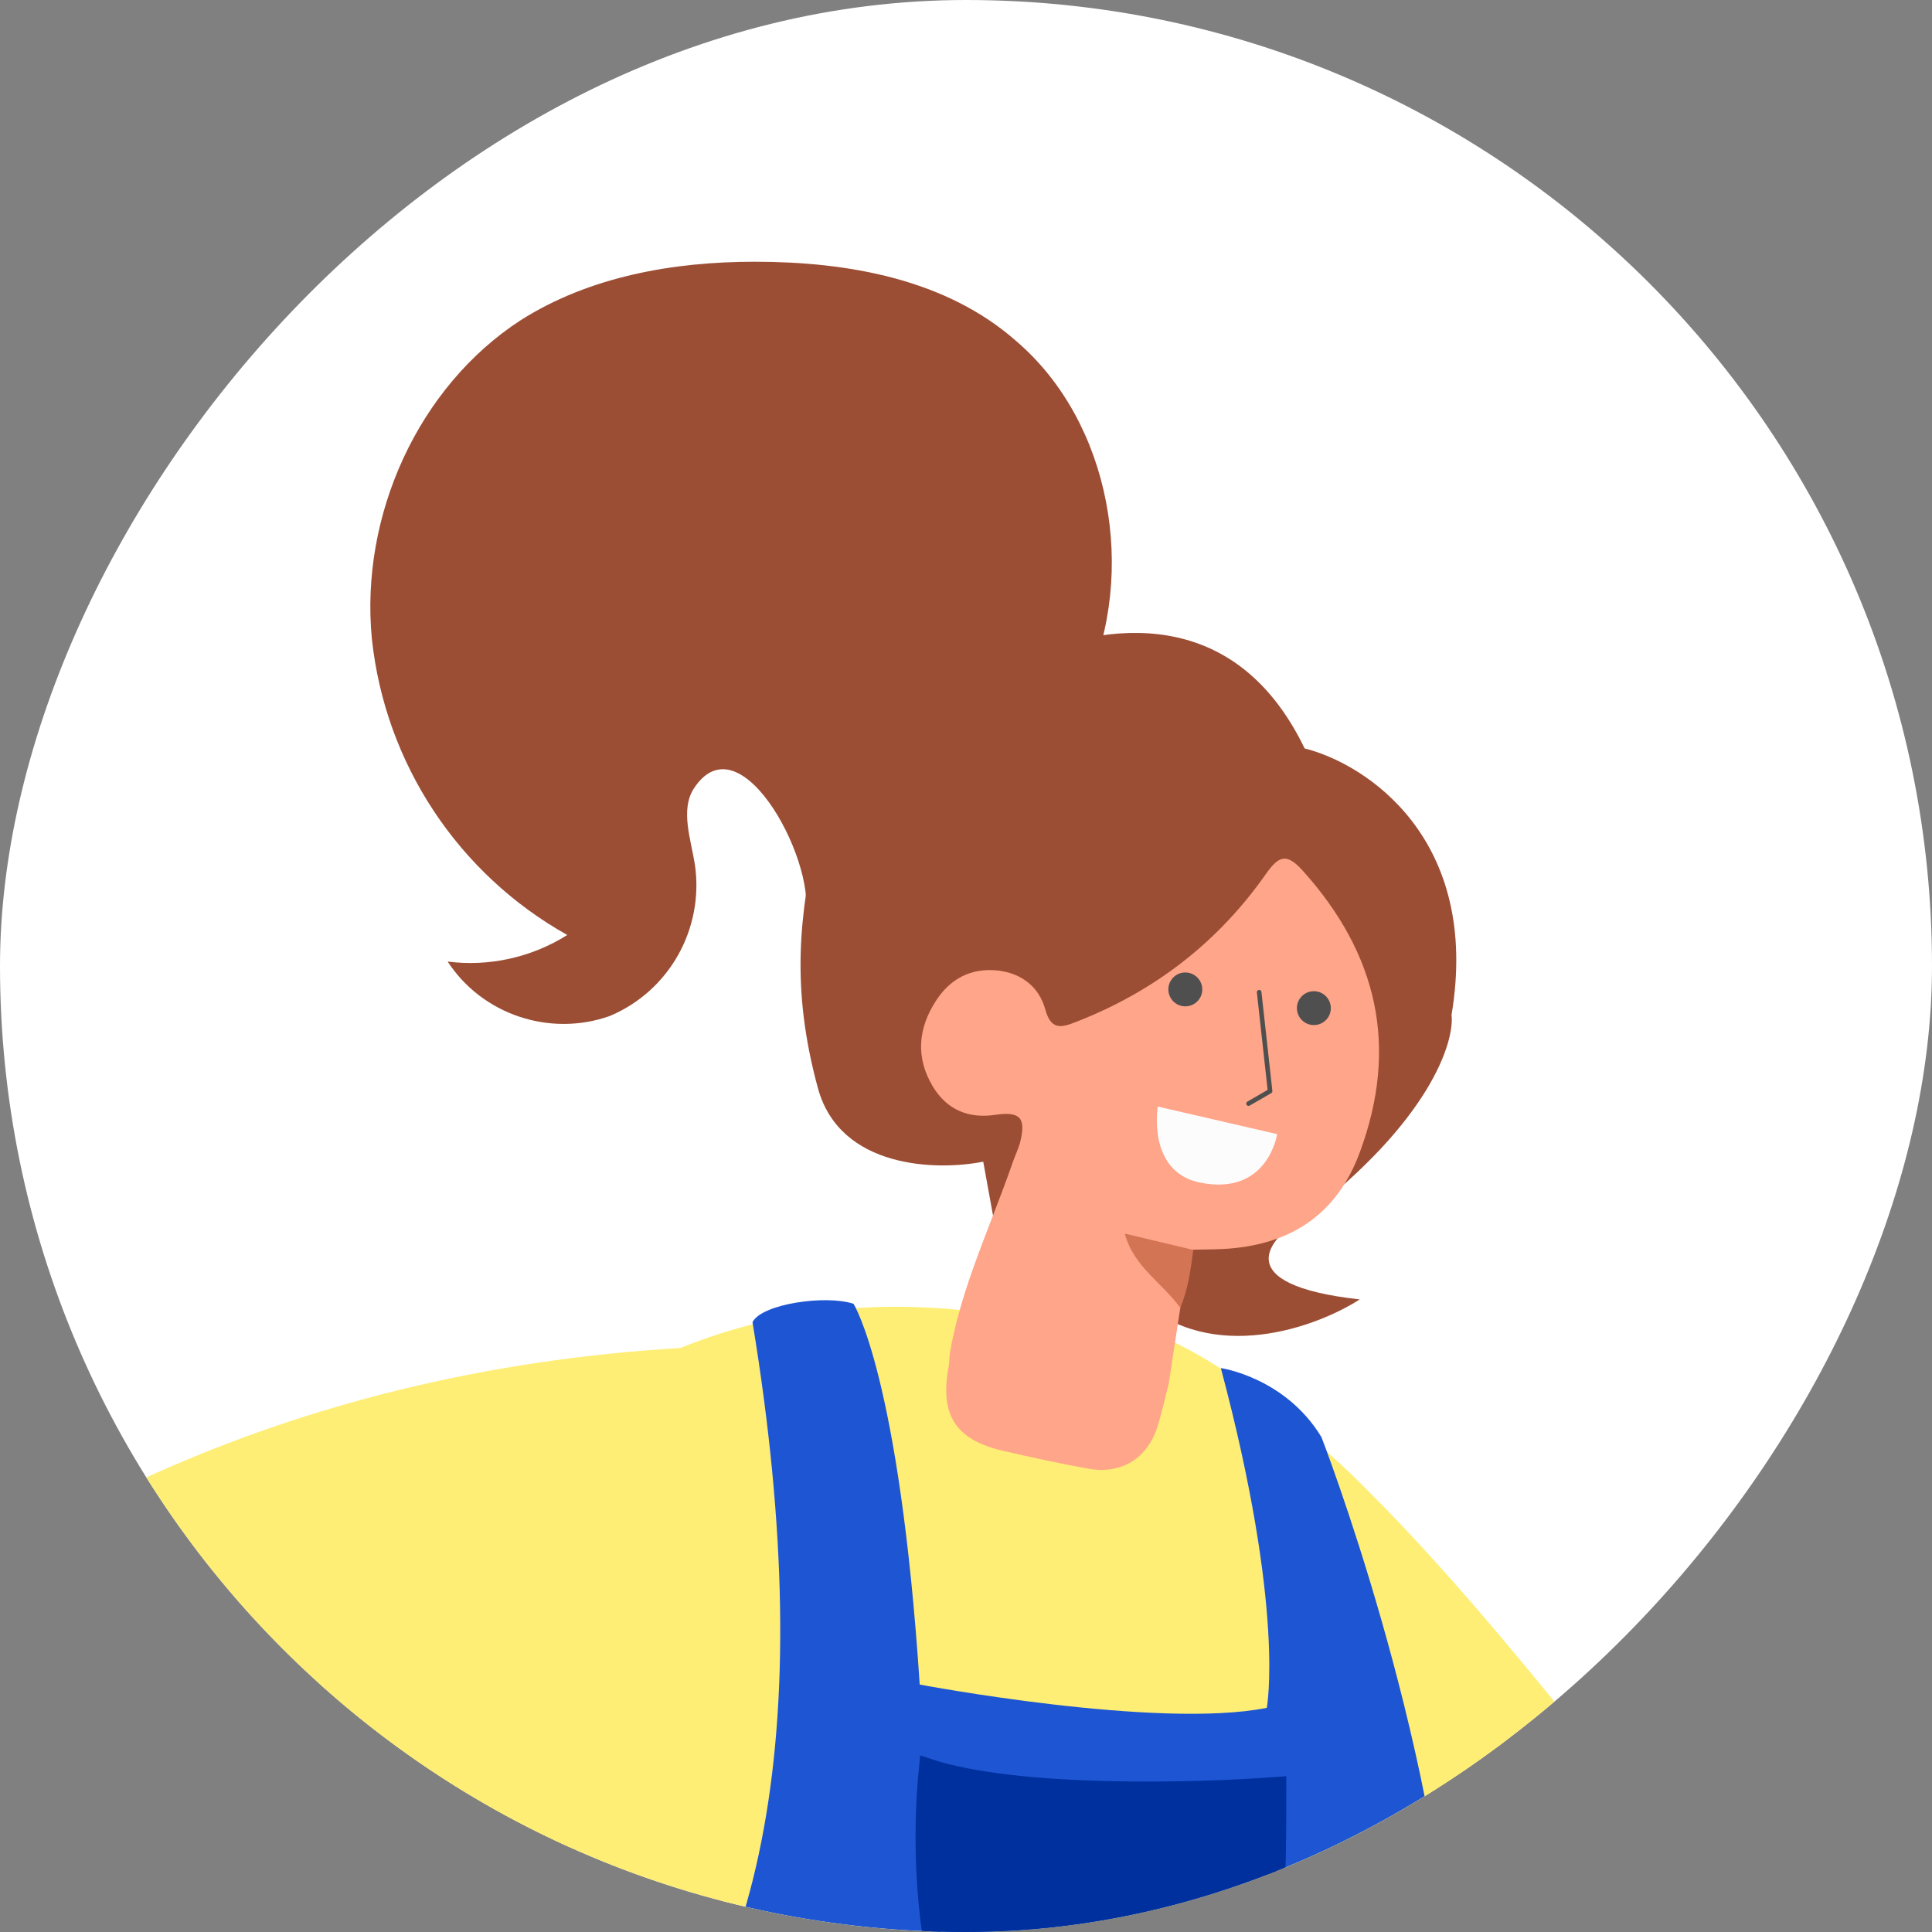 <svg width="100" height="100" viewBox="0 0 100 100" fill="none" xmlns="http://www.w3.org/2000/svg">
<rect x="0" y="0" width="100" height="100" fill="#808080" stroke="none"/>
<g clip-path="url(#clip0_3289_15104)">
<rect width="100" height="100" rx="50" transform="matrix(-1 0 0 1 100 0)" fill="white"/>
<path d="M99.951 129.039C111.575 131.026 124.834 124.437 136.785 109.992L135.75 101.974C135.75 101.974 114.231 115 98.021 106.066C95.02 104.412 86.904 95.931 82.914 91.082C75.304 81.82 62.077 64.573 51.888 68.584C21.672 80.468 75.491 124.867 99.951 129.039Z" fill="#FEEE75"/>
<path d="M78.848 152.317C78.848 152.317 55.078 156.904 -1.549 155.778C-1.549 155.778 3.138 59.655 52.4 68.173C82.11 73.31 83.86 100.107 78.848 152.317Z" fill="#FEEE75"/>
<path d="M44.178 67.484C44.178 67.484 46.555 71.208 47.604 87.192C47.604 87.192 59.928 89.526 65.568 88.398C65.568 88.398 66.539 83.387 63.191 70.811C63.191 70.811 66.518 71.286 68.398 74.385C68.398 74.385 74.381 89.794 75.175 103.548C75.969 117.301 82.816 119.168 82.816 119.168C82.816 119.168 83.564 146.464 82.323 154.83C82.323 154.83 41.615 173.627 -2.641 155.571C-2.641 155.571 0.311 127.933 3.429 119.978C3.429 119.978 22.079 119.17 30.735 111.656C39.391 104.142 42.487 89.914 38.95 68.435C39.425 67.484 42.752 67.009 44.178 67.484Z" fill="#1D55D3"/>
<path d="M75.133 52.523C76.654 43.397 70.697 39.531 67.528 38.739C60.873 24.954 43.286 38.739 42.336 43.017C41.385 47.294 40.91 51.097 42.336 56.325C43.477 60.508 48.515 60.603 50.892 60.128L51.842 65.356L54.694 53.474C60.873 52.523 64.676 46.661 66.577 44.443L58.972 67.258C62.775 70.68 68.162 68.684 70.38 67.258C63.535 66.497 65.626 64.089 67.528 62.98C73.992 58.036 75.291 53.949 75.133 52.523Z" fill="#9C4E35"/>
<path d="M61.092 67.693C60.895 69.001 60.687 70.321 60.49 71.629C60.305 72.359 60.143 73.088 59.923 73.806C59.402 75.484 58.048 76.329 56.323 76.017C54.841 75.751 53.359 75.426 51.9 75.091C49.434 74.512 48.624 73.215 49.11 70.68C49.145 70.483 49.133 70.286 49.157 70.078C49.747 66.605 51.287 63.444 52.421 60.157C52.537 59.821 52.699 59.497 52.792 59.161C53.127 57.864 52.815 57.517 51.53 57.702C50.129 57.911 49.018 57.448 48.288 56.244C47.386 54.75 47.513 53.245 48.439 51.81C49.191 50.641 50.28 50.085 51.657 50.235C52.861 50.374 53.776 51.069 54.1 52.238C54.401 53.326 54.91 53.211 55.744 52.875C59.773 51.3 63.049 48.765 65.526 45.234C66.186 44.297 66.591 44.135 67.425 45.061C71.303 49.367 72.414 54.183 70.377 59.659C69.161 62.947 66.695 64.475 63.292 64.648C62.782 64.672 62.285 64.672 61.775 64.683C60.664 65.227 59.738 64.428 58.765 64.336C59.24 65.586 60.895 66.13 61.104 67.682L61.092 67.693Z" fill="#FFA589"/>
<ellipse cx="0.878" cy="0.876" rx="0.878" ry="0.876" transform="matrix(-0.999 -0.032 -0.031 1 62.256 50.364)" fill="#4F4F4F"/>
<ellipse cx="0.878" cy="0.876" rx="0.878" ry="0.876" transform="matrix(-0.999 -0.032 -0.031 1 68.91 51.333)" fill="#4F4F4F"/>
<path d="M65.174 51.358L65.739 56.477L64.625 57.122" stroke="#4F4F4F" stroke-width="0.238" stroke-linecap="round" stroke-linejoin="round"/>
<path d="M61.09 67.694C60.175 66.409 58.67 65.564 58.219 63.85C59.446 64.139 60.604 64.417 61.761 64.695C61.634 65.714 61.495 66.733 61.09 67.694Z" fill="#D37455"/>
<path d="M59.926 57.276L66.105 58.702C66.105 58.702 65.629 61.917 62.122 61.212C59.355 60.657 59.926 57.276 59.926 57.276Z" fill="#FDFCFC"/>
<path d="M35.899 40.835C35.211 41.934 35.761 43.447 35.968 44.752C36.449 48.052 34.66 51.282 31.564 52.588C28.468 53.688 24.959 52.52 23.17 49.77C25.303 50.045 27.504 49.564 29.362 48.395C23.72 45.234 19.936 39.529 19.248 33.068C18.628 26.675 21.656 20.008 26.954 16.571C30.532 14.303 34.867 13.547 39.064 13.547C43.88 13.547 48.972 14.44 52.619 17.671C57.504 21.864 58.88 29.631 56.197 35.542C53.719 41.041 47.733 48.808 41.61 47.639C42.504 45.096 38.376 36.985 35.899 40.835Z" fill="#9C4E35"/>
<path d="M48.041 91.499C52.605 93.019 61.984 92.766 66.103 92.449C66.103 101.48 66.103 110.036 56.122 110.036C48.136 110.036 47.407 97.678 48.041 91.499Z" fill="#00309D" stroke="#00309D" stroke-width="0.951"/>
<path d="M38.319 69.644C-4.613 70.679 -24.369 101.892 -28.568 112.005C-34.611 126.573 -12.886 148.75 -0.81 155.845L7.732 149.789C7.732 149.789 -13.839 131.64 -6.109 121.302C2.148 110.261 20.239 103.65 20.239 103.65C39.825 91.421 38.319 69.644 38.319 69.644Z" fill="#FEEE75"/>
</g>
<defs>
<clipPath id="clip0_3289_15104">
<rect width="100" height="100" rx="50" transform="matrix(-1 0 0 1 100 0)" fill="white"/>
</clipPath>
</defs>
</svg>
